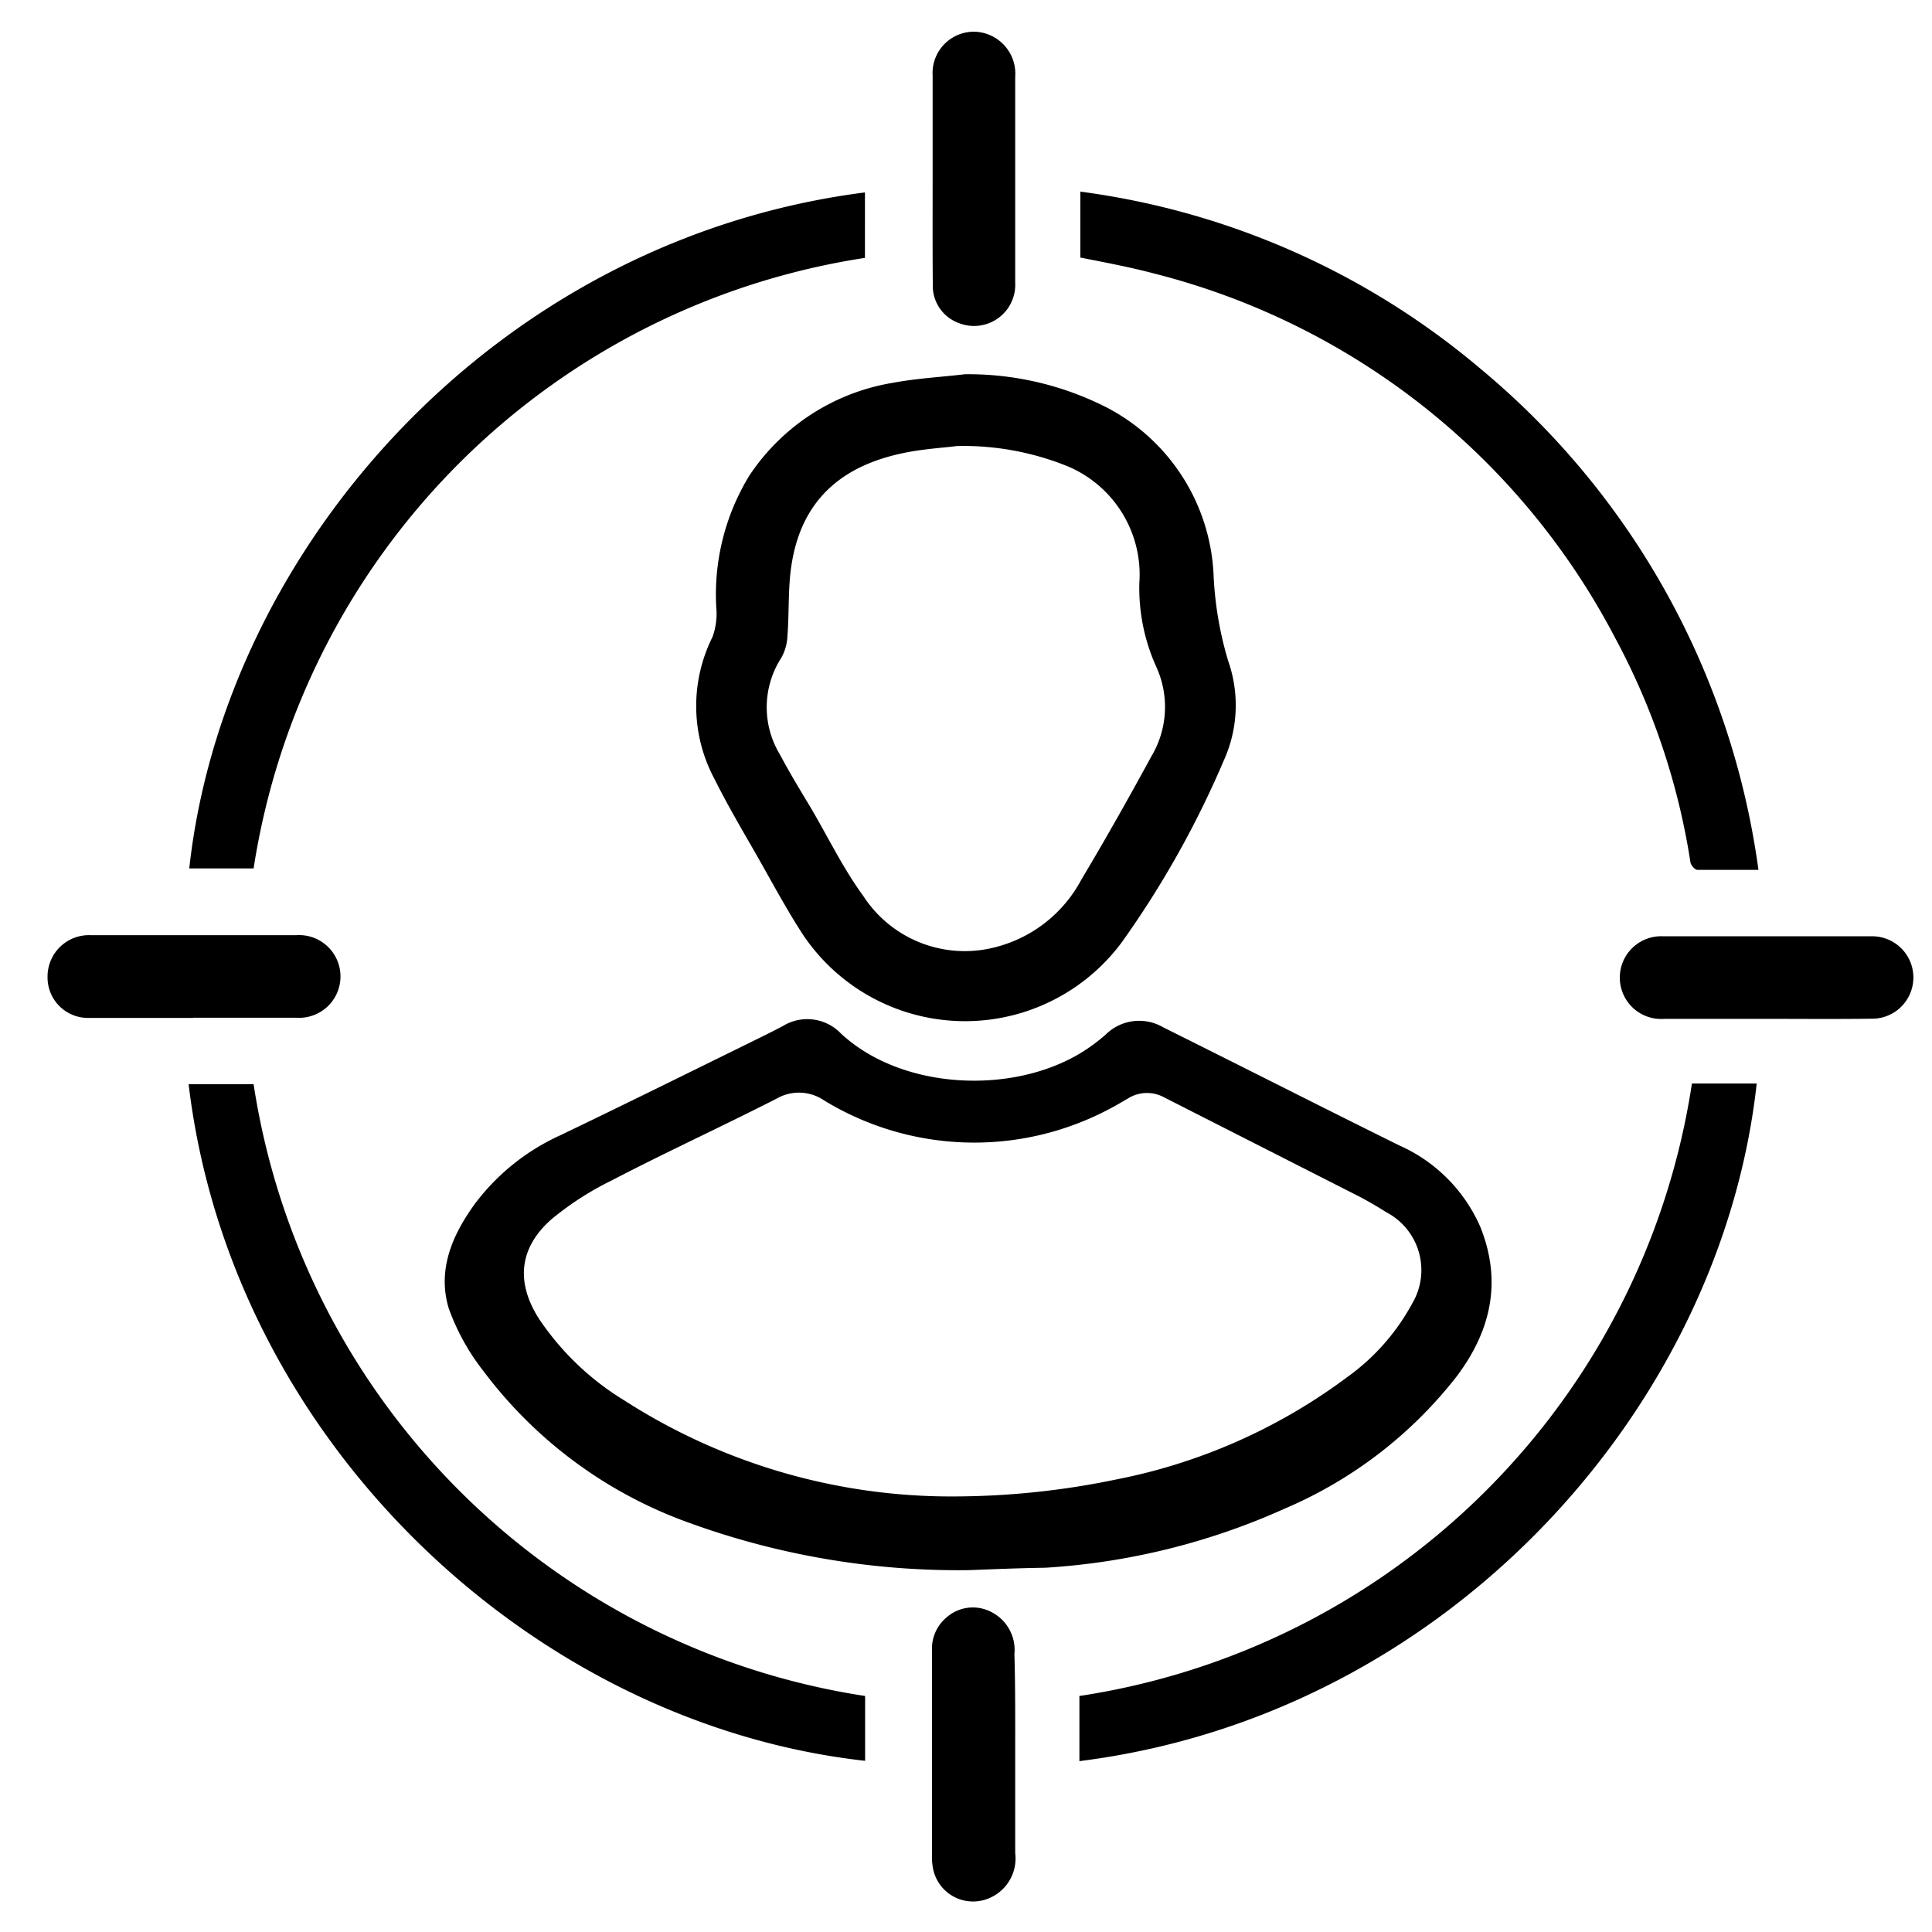 <?xml version="1.0" encoding="UTF-8"?> <svg xmlns="http://www.w3.org/2000/svg" viewBox="0 0 121.89 121.89"><g id="Calque_3" data-name="Calque 3"><path d="M61.15,99.06a49.71,49.71,0,0,1-17.71-3,28,28,0,0,1-12.91-9.52,14.14,14.14,0,0,1-2.22-4c-.73-2.42.22-4.62,1.65-6.59a13.93,13.93,0,0,1,5.38-4.32c4-1.92,7.94-3.87,11.91-5.82.71-.35,1.43-.7,2.13-1.07a2.94,2.94,0,0,1,3.67.46c3.82,3.56,10.79,3.89,15.17,1.21a11.35,11.35,0,0,0,1.54-1.14,3,3,0,0,1,3.62-.46c5,2.49,9.94,5,14.89,7.45a10,10,0,0,1,5.13,5.16c1.37,3.43.67,6.54-1.5,9.42a27.3,27.3,0,0,1-10.78,8.31,43.18,43.18,0,0,1-15.19,3.76C64.34,98.93,62.74,99,61.15,99.06Zm-.85-4.65a50.55,50.55,0,0,0,10.12-1.07A35.85,35.85,0,0,0,85,86.88a13.77,13.77,0,0,0,4.1-4.65,4.12,4.12,0,0,0-1.62-5.74c-.62-.39-1.25-.76-1.9-1.09L73.44,69.23a2.26,2.26,0,0,0-2.29.08c-.38.22-.76.45-1.15.65a18.19,18.19,0,0,1-18-.53,2.82,2.82,0,0,0-3-.12c-3.45,1.76-7,3.39-10.4,5.16a19.18,19.18,0,0,0-3.78,2.43c-2.08,1.81-2.29,4-.81,6.31a17.32,17.32,0,0,0,5.39,5.15A38.12,38.12,0,0,0,60.3,94.41Z"></path><path d="M60.88,23.61a19.29,19.29,0,0,1,8.75,2,12.54,12.54,0,0,1,6.93,10.56,22.23,22.23,0,0,0,.93,5.54A8.43,8.43,0,0,1,77.2,48a60.56,60.56,0,0,1-6.42,11.44A12.31,12.31,0,0,1,50.68,59c-1-1.53-1.89-3.19-2.81-4.81s-1.92-3.29-2.77-5a9.75,9.75,0,0,1-.15-9,4.29,4.29,0,0,0,.24-1.87A14.37,14.37,0,0,1,47.28,30a13.49,13.49,0,0,1,9.06-5.85C57.83,23.87,59.37,23.79,60.88,23.61Zm-.5,4.53c-.84.11-2.15.18-3.42.45-3.67.77-6.31,2.78-7,6.9-.26,1.51-.16,3.08-.28,4.63a3.09,3.09,0,0,1-.38,1.37,5.75,5.75,0,0,0-.09,6.12c.62,1.17,1.31,2.3,2,3.45,1.07,1.83,2,3.75,3.25,5.46a7.63,7.63,0,0,0,8.25,3.26,8.53,8.53,0,0,0,5.51-4.28c1.53-2.56,3-5.17,4.42-7.78a6.08,6.08,0,0,0,.3-5.67,12.1,12.1,0,0,1-1.06-5.25,7.42,7.42,0,0,0-4.47-7.36A17.52,17.52,0,0,0,60.38,28.14Z"></path><path d="M106.74,68.36h4.09c-2.24,20.45-19.48,39.83-42.73,42.75V107a46.06,46.06,0,0,0,38.64-38.62Z"></path><path d="M54.57,16.27A46.08,46.08,0,0,0,16,54.79H11.94c2.21-20.14,19.27-39.66,42.63-42.65Z"></path><path d="M110.94,54.88c-1.37,0-2.61,0-3.85,0-.16,0-.41-.29-.44-.48a44,44,0,0,0-4.78-14.21A45.38,45.38,0,0,0,72.79,17.25c-1.51-.4-3.06-.69-4.63-1V12.09A49,49,0,0,1,93.47,23.32,49.78,49.78,0,0,1,110.94,54.88Z"></path><path d="M54.58,107v4.09c-21-2.34-40-20.17-42.68-42.69H16A46.07,46.07,0,0,0,54.58,107Z"></path><path d="M111.55,64.28H105a2.61,2.61,0,1,1-.08-5.21c4.41,0,8.81,0,13.22,0a2.6,2.6,0,1,1-.05,5.2C115.94,64.3,113.74,64.28,111.55,64.28Z"></path><path d="M64.05,110.67c0,2.08,0,4.16,0,6.24a2.72,2.72,0,0,1-2.13,3,2.57,2.57,0,0,1-3.07-2.11,3.07,3.07,0,0,1-.05-.53V104.15a2.57,2.57,0,0,1,.92-2.11,2.51,2.51,0,0,1,2.8-.35A2.68,2.68,0,0,1,64,104.35C64.06,106.46,64.05,108.56,64.05,110.67Z"></path><path d="M58.84,11.22V4.77A2.61,2.61,0,0,1,61.45,2a2.65,2.65,0,0,1,2.6,2.85c0,4.32,0,8.64,0,13a2.6,2.6,0,0,1-3.51,2.55,2.5,2.5,0,0,1-1.69-2.45C58.83,15.65,58.84,13.43,58.84,11.22Z"></path><path d="M12.19,64.22c-2.19,0-4.39,0-6.58,0A2.55,2.55,0,0,1,3,61.63,2.61,2.61,0,0,1,5.69,59c3.1,0,6.2,0,9.3,0h3.72a2.61,2.61,0,1,1,0,5.21H12.19Z"></path></g></svg> 